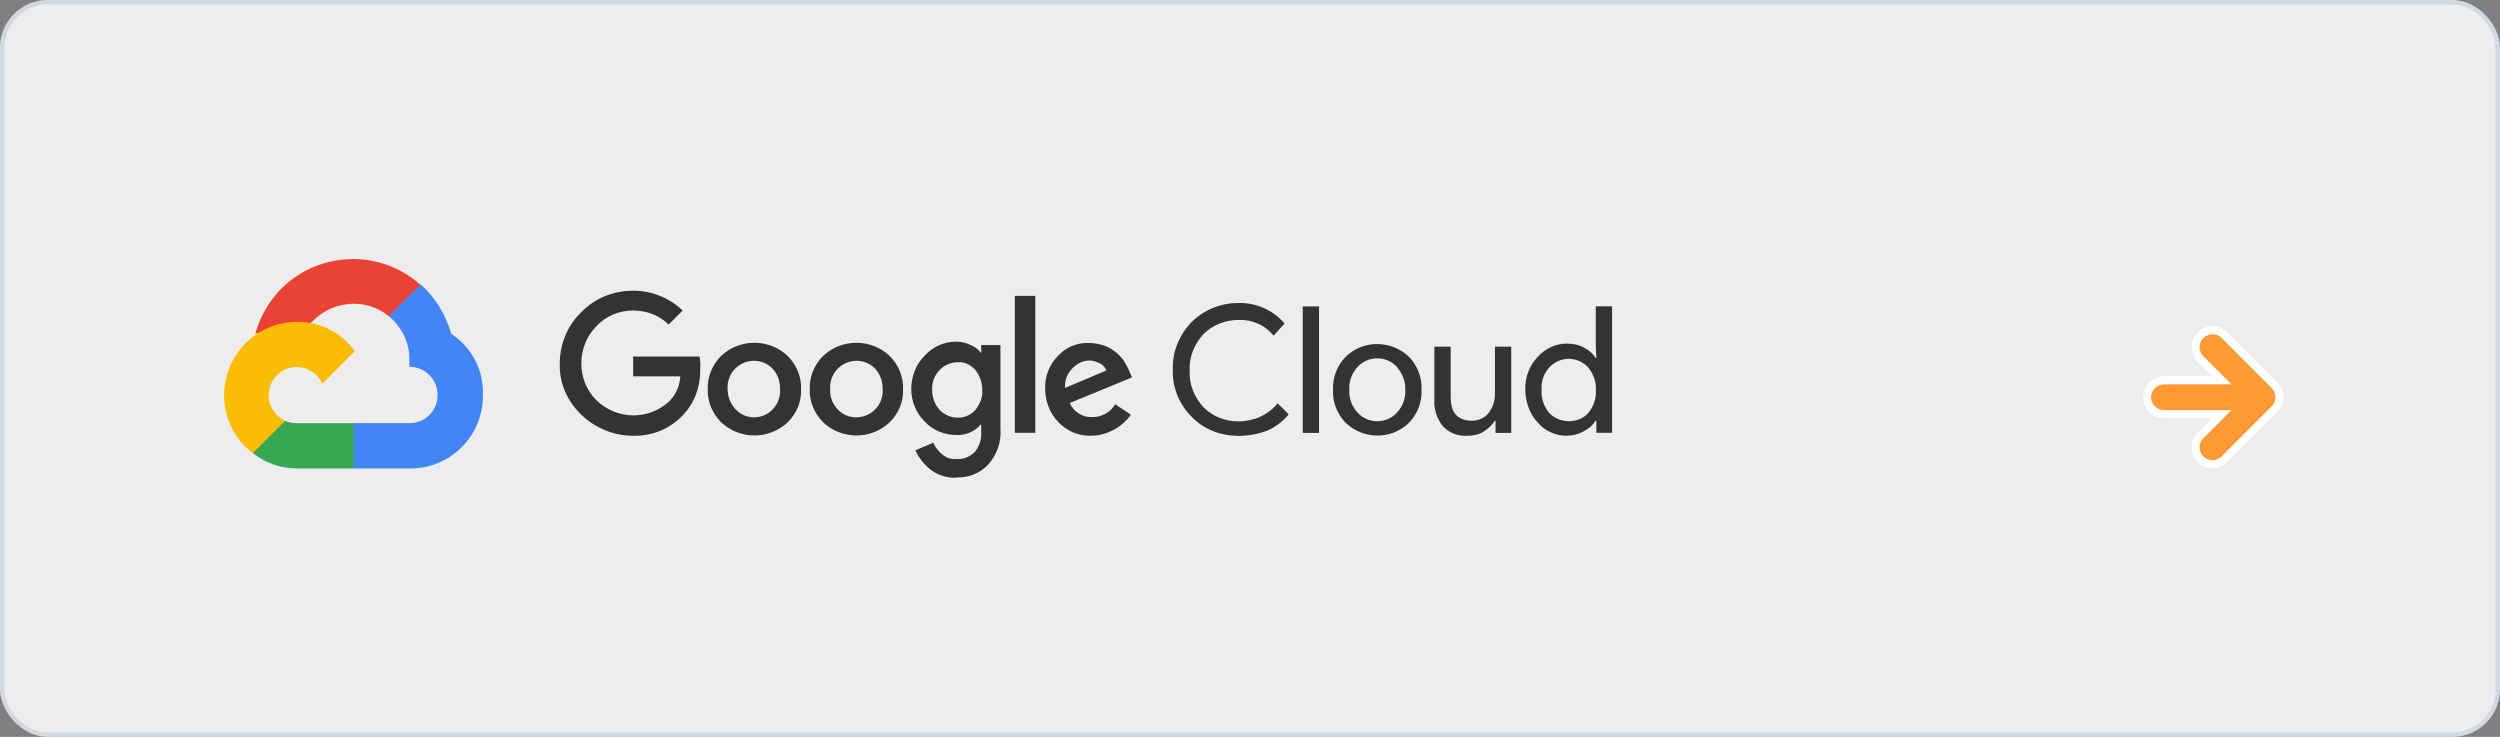 <?xml version="1.0" encoding="UTF-8"?><svg id="b" xmlns="http://www.w3.org/2000/svg" viewBox="0 0 556.58 164.05"><rect x="0" y="0" width="556.58" height="164.05" fill="#808080" stroke="none"/><g id="c"><rect x=".5" y=".5" width="555.58" height="163.05" rx="10.1" ry="10.1" style="fill:#ededed; stroke:#d1dae3; stroke-miterlimit:10;"/><g><path d="M492.57,103.33c-1.01,0-1.95-.39-2.66-1.1-.71-.71-1.1-1.66-1.1-2.66s.39-1.95,1.1-2.66l4.72-4.72h-12.85c-2.08,0-3.76-1.69-3.76-3.76s1.69-3.76,3.76-3.76h12.85l-4.72-4.72c-.71-.71-1.1-1.65-1.1-2.66s.39-1.95,1.1-2.66,1.66-1.1,2.66-1.1,1.95,.39,2.66,1.1l11.15,11.15c.17,.17,.33,.36,.47,.57,.05,.08,.09,.15,.13,.22l.06,.12c.06,.1,.11,.2,.16,.31,.04,.11,.07,.21,.1,.31l.04,.12c.03,.09,.06,.18,.08,.27,.1,.48,.1,.98,0,1.47-.02,.09-.05,.18-.08,.27l-.04,.12c-.03,.1-.06,.21-.1,.31-.05,.12-.11,.23-.17,.33l-.05,.09c-.04,.08-.08,.15-.13,.23-.14,.21-.3,.41-.47,.58l-11.15,11.15c-.71,.71-1.66,1.1-2.66,1.1Z" style="fill:#f93;"/><path d="M492.57,74.4c.73,0,1.47,.28,2.03,.84l11.15,11.15c.13,.13,.26,.28,.36,.44,.04,.07,.07,.14,.11,.21,.05,.09,.11,.19,.15,.29,.04,.09,.06,.19,.09,.29,.02,.08,.06,.16,.07,.25,.07,.37,.07,.75,0,1.12-.02,.09-.05,.17-.07,.25-.03,.1-.05,.19-.09,.29-.04,.1-.1,.19-.15,.29-.04,.07-.07,.14-.11,.21-.11,.16-.23,.31-.36,.44l-11.15,11.15c-.56,.56-1.3,.84-2.03,.84s-1.47-.28-2.03-.84c-1.12-1.12-1.12-2.94,0-4.06l6.25-6.25h-15.01c-1.59,0-2.87-1.29-2.87-2.87s1.29-2.87,2.87-2.87h15.01l-6.25-6.25c-1.12-1.12-1.12-2.94,0-4.06,.56-.56,1.29-.84,2.03-.84m0-1.79c-1.25,0-2.42,.48-3.29,1.37-.88,.88-1.36,2.05-1.36,3.29s.48,2.41,1.37,3.29l3.2,3.2h-10.69c-2.57,0-4.66,2.09-4.66,4.66s2.09,4.66,4.66,4.66h10.69l-3.2,3.2c-.88,.88-1.36,2.05-1.36,3.29s.48,2.41,1.37,3.29c.88,.88,2.05,1.36,3.29,1.36s2.42-.48,3.29-1.37l11.15-11.15c.21-.21,.41-.45,.58-.71,.07-.11,.13-.21,.18-.32l.03-.06c.08-.14,.15-.27,.21-.42,.06-.14,.1-.28,.14-.41v-.05c.07-.16,.1-.28,.13-.41,.12-.6,.12-1.21,0-1.82-.03-.13-.06-.26-.1-.38l-.02-.08c-.04-.14-.08-.28-.14-.41-.06-.15-.14-.29-.21-.42l-.03-.05c-.06-.12-.12-.23-.19-.33-.18-.26-.37-.5-.59-.72l-11.15-11.15c-.88-.88-2.05-1.36-3.29-1.36h0Z" style="fill:#fff;"/></g><g><g><path d="M140.97,97.02c-4.28,0-8.44-1.69-11.54-4.68s-4.94-6.99-4.81-11.41c0-4.28,1.69-8.44,4.79-11.42,2.99-3.12,7.14-4.79,11.54-4.79,4.15,0,8.04,1.56,11.03,4.41l-3.12,3.12c-2.07-2.07-4.92-3.12-7.91-3.12s-6.09,1.17-8.17,3.5c-2.2,2.2-3.36,5.19-3.36,8.3s1.17,5.97,3.36,8.17c4.55,4.41,11.67,4.55,16.35,.13,1.43-1.56,2.2-3.36,2.33-5.45h-10.5v-4.41h14.79c.13,.9,.26,1.82,.13,2.72,.13,3.76-1.17,7.52-3.76,10.24-2.86,3.12-6.88,4.79-11.16,4.68h.02Zm34.38-2.99c-4.15,3.89-10.64,3.89-14.79,0-1.95-1.95-3.12-4.68-2.99-7.4-.13-2.72,1.03-5.45,2.99-7.4,4.15-3.89,10.64-3.89,14.79,0,1.95,1.95,3.12,4.68,2.99,7.4,.13,2.86-1.03,5.45-2.99,7.4h0Zm-11.54-2.86c2.2,2.33,5.97,2.33,8.17,0,1.17-1.17,1.82-2.86,1.69-4.55,0-1.69-.53-3.36-1.69-4.55-2.2-2.33-5.97-2.33-8.3,0-1.17,1.17-1.82,2.86-1.69,4.55,0,1.69,.66,3.36,1.82,4.55h0Zm34.25,2.86c-4.15,3.89-10.64,3.89-14.79,0-1.95-1.95-3.12-4.68-2.99-7.4-.13-2.72,1.03-5.45,2.99-7.4,4.15-3.89,10.64-3.89,14.79,0,1.95,1.95,3.12,4.68,2.99,7.4,.13,2.86-1.03,5.45-2.99,7.4h0Zm-11.54-2.86c2.2,2.33,5.97,2.33,8.3,0,1.17-1.17,1.82-2.86,1.69-4.55,0-1.69-.53-3.36-1.69-4.55-2.2-2.33-5.97-2.33-8.3,0-1.17,1.17-1.82,2.86-1.69,4.55-.13,1.69,.53,3.36,1.69,4.55h0Zm26.46,15.18c-2.07,.13-4.15-.53-5.84-1.82-1.43-1.17-2.59-2.59-3.36-4.28l4.02-1.69c.39,1.03,1.17,1.95,1.95,2.59,.9,.77,2.07,1.17,3.25,1.03,1.56,.13,2.99-.53,4.02-1.56,1.03-1.3,1.56-2.86,1.43-4.55v-1.56h-.13c-1.3,1.56-3.36,2.46-5.45,2.33-2.59,0-5.19-1.03-7.01-2.99-1.95-1.95-2.99-4.55-2.99-7.27s1.03-5.45,2.99-7.4c1.82-1.95,4.28-3.12,7.01-3.12,1.17,0,2.2,.26,3.25,.77,.9,.39,1.69,.9,2.2,1.69h.13v-1.69h4.28v18.55c.26,2.99-.77,5.84-2.72,8.04-1.82,1.95-4.41,2.99-7.01,2.86h0l-.02,.07Zm.26-13.36c1.56,0,2.99-.66,3.89-1.69,1.03-1.3,1.69-2.86,1.56-4.41,0-1.69-.53-3.25-1.56-4.55-1.03-1.17-2.46-1.82-3.89-1.69-1.56,0-2.99,.66-4.02,1.69-1.17,1.17-1.82,2.86-1.69,4.55,0,1.69,.66,3.25,1.69,4.41,1.03,1.03,2.46,1.69,4.02,1.69h0Zm17.25,3.36h-4.55v-30.48h4.55v30.48h0Zm12.46,.66c-2.72,.13-5.45-1.03-7.27-2.99-1.95-1.95-2.99-4.68-2.99-7.4-.13-2.72,.9-5.45,2.86-7.4,1.82-1.95,4.28-2.99,7.01-2.86,1.17,0,2.33,.26,3.5,.66,1.03,.39,1.95,1.03,2.72,1.69,.66,.66,1.3,1.3,1.69,2.07,.39,.66,.77,1.3,1.03,2.07l.53,1.17-13.88,5.71c.9,1.95,2.86,3.25,5.06,3.12,2.07,0,4.02-1.03,5.06-2.86l3.5,2.33c-.9,1.3-2.07,2.33-3.36,3.12-1.82,1.03-3.63,1.56-5.45,1.56h0l.02,.02Zm-5.84-10.64l9.21-3.89c-.26-.66-.77-1.3-1.43-1.56-.77-.39-1.56-.66-2.33-.66-1.43,0-2.72,.66-3.76,1.69-1.17,1.17-1.82,2.72-1.69,4.41h0Z" style="fill:#333;"/><path d="M275.62,97.02c-3.89,0-7.65-1.43-10.37-4.28-2.72-2.72-4.28-6.48-4.15-10.5-.13-3.89,1.43-7.65,4.15-10.5,2.72-2.72,6.48-4.28,10.37-4.28,4.02-.13,7.78,1.56,10.37,4.55l-2.46,2.72c-1.82-2.33-4.79-3.63-7.78-3.5-2.86,0-5.71,1.03-7.78,3.12-2.07,2.2-3.25,5.06-3.12,8.17-.13,2.99,1.03,5.97,3.12,8.17,2.07,2.07,4.79,3.12,7.78,3.12,3.36,0,6.61-1.43,8.7-4.02l2.46,2.46c-1.3,1.56-2.99,2.86-4.79,3.63-2.07,.77-4.28,1.17-6.48,1.17h0l-.02-.02Z" style="fill:#333;"/><polygon points="290.03 96.38 293.66 96.38 293.66 68.22 290.03 68.22 290.03 96.38" style="fill:#333;"/><path d="M299.5,79.51c3.89-3.89,10.24-3.89,14.26,0,1.82,1.95,2.86,4.55,2.72,7.27,.13,2.72-.9,5.32-2.72,7.27-3.89,3.89-10.24,3.89-14.26,0-1.82-1.95-2.86-4.55-2.72-7.27-.13-2.72,.9-5.32,2.72-7.27h0Zm2.72,12.33c2.33,2.59,6.48,2.59,8.81,0,1.3-1.43,1.95-3.25,1.82-5.06,.13-1.82-.66-3.63-1.82-5.06-2.33-2.59-6.48-2.59-8.81,0-1.3,1.43-1.95,3.25-1.82,5.06-.13,1.82,.53,3.63,1.82,5.06h0Z" style="fill:#333;"/><path d="M336.46,96.38h-3.5v-2.72h-.13c-.66,1.03-1.56,1.82-2.59,2.46s-2.33,.9-3.63,.9c-2.07,.13-4.02-.66-5.45-2.2-1.3-1.69-1.95-3.76-1.82-5.84v-11.8h3.63v11.16c0,3.63,1.56,5.32,4.79,5.32,1.43,0,2.86-.66,3.63-1.69,.9-1.17,1.43-2.59,1.43-4.15v-10.64h3.63v19.2h.02Z" style="fill:#333;"/><path d="M348.79,97.02c-2.46,0-4.79-1.03-6.48-2.99-1.82-1.95-2.72-4.68-2.72-7.27-.13-2.72,.9-5.32,2.72-7.27,1.56-1.82,4.02-2.99,6.48-2.99,1.43,0,2.72,.26,3.89,.9,1.03,.53,1.95,1.3,2.59,2.33h.13l-.13-2.72v-8.81h3.63v28.15h-3.5v-2.72h-.13c-.66,1.03-1.56,1.82-2.59,2.33-1.3,.77-2.59,1.03-3.89,1.03h0v.03Zm.53-3.25c1.69,0,3.25-.66,4.28-1.82,1.17-1.43,1.82-3.25,1.69-5.06,.13-1.82-.53-3.63-1.69-5.06-2.33-2.59-6.35-2.59-8.7,0-1.3,1.43-1.82,3.25-1.69,5.06-.13,1.82,.53,3.63,1.69,5.06,1.17,1.17,2.72,1.82,4.41,1.82h0Z" style="fill:#333;"/></g><g id="d"><g id="e"><path id="f" d="M86.55,70.38h1.71l4.97-4.97,.27-2.09c-9.3-8.25-23.58-7.34-31.83,1.97-2.22,2.62-3.93,5.63-4.84,9.03,.53-.27,1.18-.27,1.71-.13l10.09-1.71s.53-.78,.78-.78c4.59-4.84,12.05-5.5,17.15-1.31h0v-.02Z" style="fill:#ea4335;"/><path id="g" d="M100.44,74.3c-1.18-4.19-3.53-8.12-6.81-11l-7.08,7.08c3.02,2.49,4.72,6.15,4.59,9.96v1.31c3.4,0,6.28,2.75,6.28,6.28s-2.75,6.28-6.28,6.28h-12.58l-1.31,1.31v7.47l1.31,1.31h12.58c9.03,.13,16.37-7.21,16.37-16.11,.27-5.77-2.49-10.87-7.08-13.89h0Z" style="fill:#4285f4;"/><path id="h" d="M66.12,104.3h12.58v-10.09h-12.58c-.91,0-1.84-.13-2.62-.53l-1.71,.53-5.1,4.97-.4,1.71c2.88,2.22,6.28,3.4,9.83,3.4h0v.02Z" style="fill:#34a853;"/><path id="i" d="M66.13,71.67c-9.03,0-16.24,7.34-16.24,16.37,0,4.97,2.35,9.83,6.41,12.84l7.21-7.21c-3.15-1.44-4.59-5.1-3.15-8.25,1.44-3.15,5.1-4.59,8.25-3.15,1.44,.66,2.49,1.71,3.15,3.15l7.21-7.21c-2.88-4.19-7.72-6.55-12.84-6.55Z" style="fill:#fbbc05;"/></g></g></g></g></svg>
